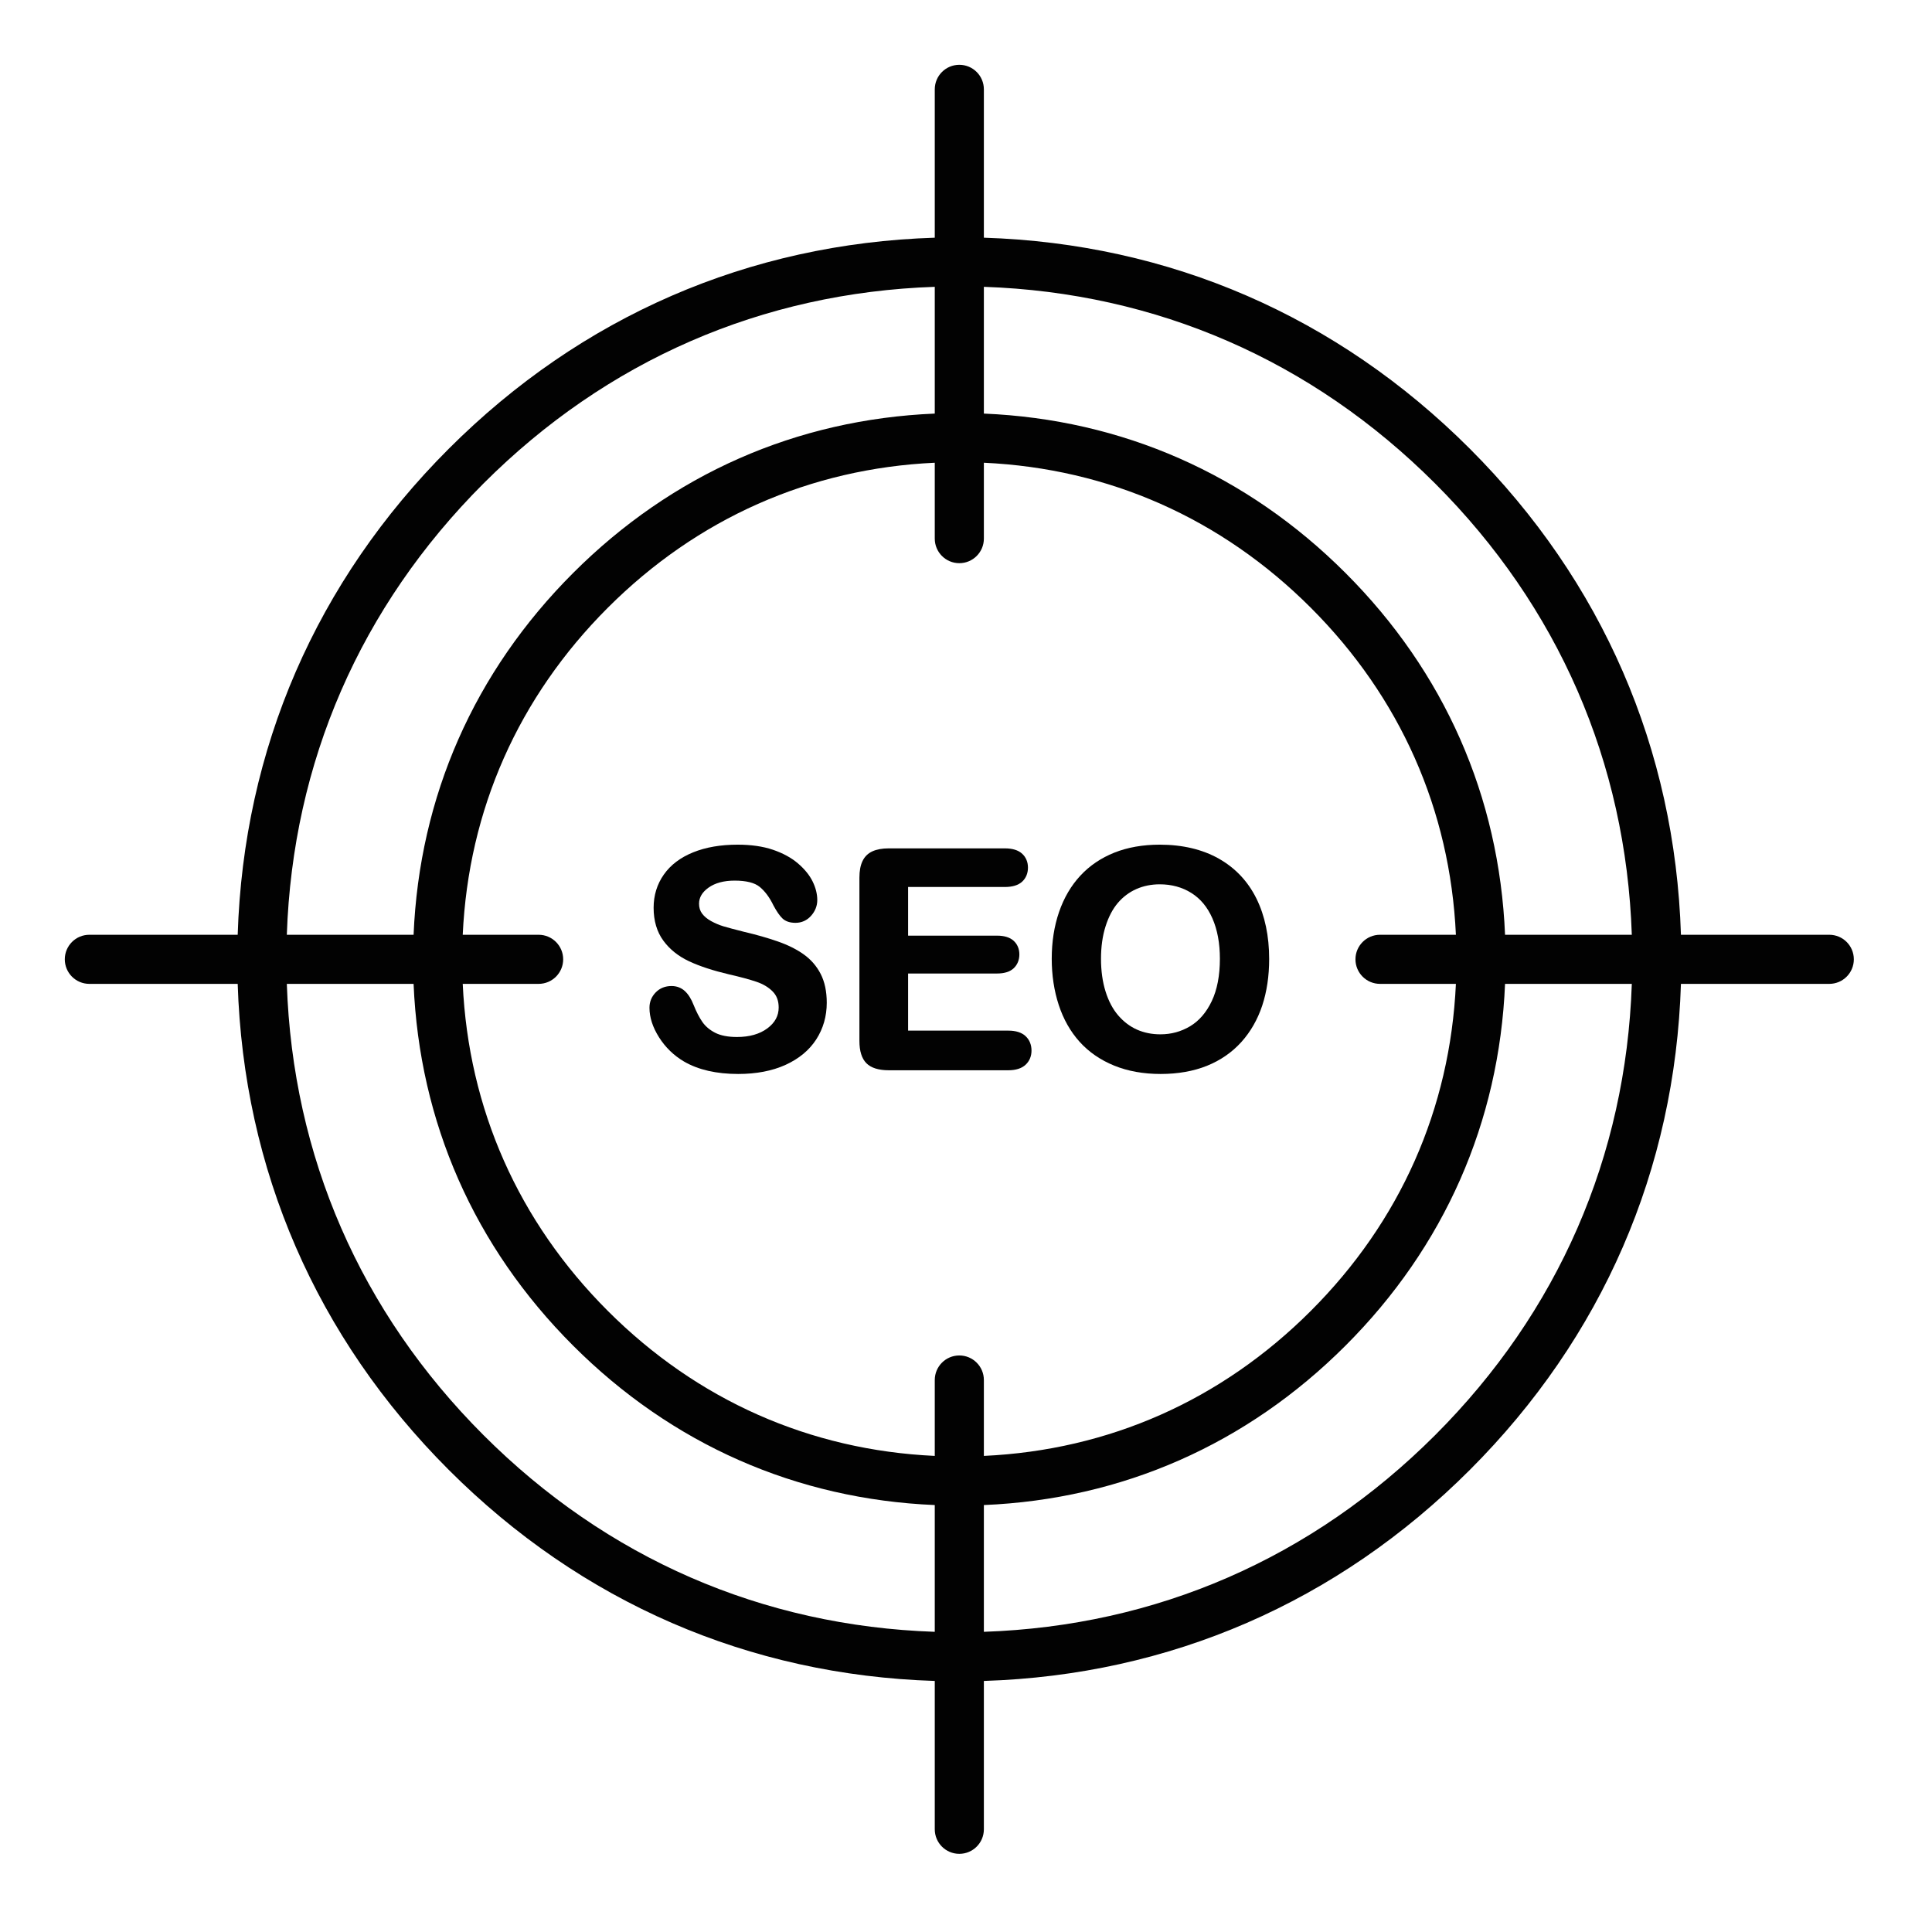 <svg xmlns="http://www.w3.org/2000/svg" xmlns:xlink="http://www.w3.org/1999/xlink" width="500" zoomAndPan="magnify" viewBox="0 0 375 375" height="500" preserveAspectRatio="xMidYMid meet" version="1.2"><defs><clipPath id="b88b202bcb"><path d="M 12.578 12.578 L 359.828 12.578 L 359.828 359.828 L 12.578 359.828 Z M 12.578 12.578 "/></clipPath></defs><g id="6f7e4504a7"><g clip-rule="nonzero" clip-path="url(#b88b202bcb)"><path style=" stroke:none;fill-rule:nonzero;fill:#020202;fill-opacity:1;" d="M 278.559 278.559 C 254.66 302.461 224.461 315.598 190.969 316.734 L 190.969 292.129 C 217.801 291.004 241.992 280.363 261.176 261.176 C 280.363 241.992 291.004 217.801 292.129 190.969 L 316.734 190.969 C 315.598 224.461 302.461 254.66 278.559 278.559 Z M 93.848 278.559 C 69.949 254.66 56.809 224.461 55.672 190.969 L 80.277 190.969 C 81.402 217.801 92.043 241.992 111.23 261.176 C 130.418 280.363 154.605 291.004 181.438 292.129 L 181.438 316.734 C 147.945 315.598 117.746 302.461 93.848 278.559 Z M 93.844 93.848 C 117.746 69.945 147.945 56.809 181.438 55.672 L 181.438 80.277 C 154.605 81.402 130.418 92.043 111.23 111.23 C 92.043 130.418 81.402 154.605 80.277 181.438 L 55.672 181.438 C 56.809 147.945 69.945 117.746 93.844 93.848 Z M 267.863 190.969 L 282.59 190.969 C 281.469 215.219 271.797 237.078 254.438 254.434 C 237.078 271.797 215.219 281.469 190.969 282.59 L 190.969 267.863 C 190.969 265.23 188.836 263.094 186.203 263.094 C 183.57 263.094 181.438 265.23 181.438 267.863 L 181.438 282.59 C 157.191 281.469 135.332 271.797 117.969 254.438 C 100.613 237.078 90.938 215.219 89.816 190.969 L 104.543 190.969 C 107.176 190.969 109.312 188.836 109.312 186.203 C 109.312 183.57 107.176 181.438 104.543 181.438 L 89.816 181.438 C 90.938 157.191 100.609 135.332 117.969 117.969 C 135.332 100.613 157.191 90.938 181.438 89.816 L 181.438 104.547 C 181.438 107.176 183.57 109.312 186.203 109.312 C 188.836 109.312 190.969 107.176 190.969 104.547 L 190.969 89.816 C 215.219 90.938 237.078 100.613 254.434 117.969 C 271.797 135.332 281.469 157.191 282.59 181.438 L 267.863 181.438 C 265.23 181.438 263.094 183.57 263.094 186.203 C 263.094 188.836 265.23 190.969 267.863 190.969 Z M 278.559 93.848 C 302.461 117.746 315.598 147.945 316.734 181.438 L 292.129 181.438 C 291.004 154.605 280.363 130.418 261.176 111.23 C 241.992 92.043 217.801 81.402 190.969 80.277 L 190.969 55.672 C 224.461 56.809 254.66 69.945 278.559 93.848 Z M 355.062 181.438 L 326.27 181.438 C 325.129 145.363 311.023 112.832 285.301 87.105 C 259.574 61.379 227.043 47.277 190.969 46.137 L 190.969 17.344 C 190.969 14.711 188.836 12.578 186.203 12.578 C 183.57 12.578 181.438 14.711 181.438 17.344 L 181.438 46.137 C 145.359 47.277 112.832 61.383 87.105 87.105 C 61.379 112.832 47.277 145.363 46.137 181.438 L 17.344 181.438 C 14.711 181.438 12.578 183.57 12.578 186.203 C 12.578 188.836 14.711 190.969 17.344 190.969 L 46.137 190.969 C 47.277 227.043 61.383 259.574 87.105 285.301 C 112.832 311.027 145.363 325.129 181.438 326.27 L 181.438 355.062 C 181.438 357.695 183.57 359.828 186.203 359.828 C 188.836 359.828 190.969 357.695 190.969 355.062 L 190.969 326.27 C 227.043 325.129 259.574 311.023 285.301 285.301 C 311.027 259.574 325.129 227.043 326.27 190.969 L 355.062 190.969 C 357.695 190.969 359.828 188.836 359.828 186.203 C 359.828 183.57 357.695 181.438 355.062 181.438 "/></g><path style=" stroke:none;fill-rule:nonzero;fill:#020202;fill-opacity:1;" d="M 155.98 185.23 C 154.602 184.25 152.91 183.41 150.949 182.727 C 149.023 182.055 146.84 181.434 144.461 180.875 L 144.445 180.871 C 142.574 180.398 141.211 180.035 140.395 179.789 C 139.602 179.547 138.809 179.211 138.035 178.789 C 137.289 178.379 136.699 177.891 136.281 177.332 C 135.883 176.801 135.684 176.16 135.684 175.418 C 135.684 174.203 136.285 173.18 137.52 172.293 C 138.789 171.387 140.496 170.926 142.59 170.926 C 144.848 170.926 146.492 171.34 147.477 172.16 C 148.496 173.004 149.383 174.203 150.117 175.727 L 150.133 175.758 C 150.754 176.914 151.32 177.734 151.867 178.262 C 152.461 178.832 153.316 179.121 154.41 179.121 C 155.598 179.121 156.645 178.648 157.441 177.746 C 158.23 176.852 158.633 175.824 158.633 174.699 C 158.633 173.523 158.328 172.305 157.723 171.078 C 157.125 169.859 156.164 168.684 154.879 167.582 C 153.594 166.484 151.961 165.598 150.027 164.938 C 148.102 164.281 145.793 163.949 143.168 163.949 C 139.883 163.949 136.98 164.449 134.543 165.438 C 132.074 166.434 130.16 167.883 128.848 169.754 C 127.531 171.625 126.867 173.793 126.867 176.195 C 126.867 178.719 127.5 180.863 128.75 182.574 C 129.988 184.27 131.684 185.621 133.789 186.602 C 135.848 187.559 138.441 188.406 141.488 189.121 C 143.723 189.629 145.527 190.121 146.859 190.574 C 148.137 191.008 149.188 191.641 149.988 192.457 C 150.762 193.25 151.141 194.262 151.141 195.551 C 151.141 197.176 150.422 198.5 148.949 199.602 C 147.453 200.715 145.469 201.281 143.051 201.281 C 141.293 201.281 139.863 201 138.801 200.453 C 137.742 199.906 136.914 199.203 136.336 198.367 C 135.734 197.5 135.168 196.402 134.648 195.105 C 134.176 193.891 133.613 192.996 132.934 192.367 C 132.227 191.719 131.355 191.387 130.34 191.387 C 129.105 191.387 128.074 191.805 127.27 192.629 C 126.469 193.453 126.062 194.453 126.062 195.605 C 126.062 197.473 126.691 199.406 127.93 201.359 C 129.16 203.297 130.785 204.875 132.762 206.039 C 135.52 207.645 139.059 208.457 143.281 208.457 C 146.801 208.457 149.891 207.863 152.469 206.691 C 155.07 205.508 157.074 203.848 158.43 201.75 C 159.785 199.652 160.473 197.258 160.473 194.629 C 160.473 192.441 160.074 190.555 159.285 189.027 C 158.5 187.504 157.387 186.227 155.98 185.23 "/><path style=" stroke:none;fill-rule:nonzero;fill:#020202;fill-opacity:1;" d="M 195.707 200.043 L 176.262 200.043 L 176.262 188.957 L 193.523 188.957 C 194.961 188.957 196.051 188.609 196.77 187.926 C 197.48 187.246 197.859 186.32 197.859 185.254 C 197.859 184.184 197.473 183.266 196.746 182.605 C 196.02 181.945 194.938 181.609 193.523 181.609 L 176.262 181.609 L 176.262 172.164 L 195.047 172.164 C 196.52 172.164 197.641 171.82 198.387 171.141 C 199.133 170.457 199.527 169.512 199.527 168.402 C 199.527 167.312 199.133 166.375 198.387 165.695 C 197.641 165.016 196.52 164.668 195.047 164.668 L 172.5 164.668 C 171.234 164.668 170.168 164.863 169.336 165.242 C 168.461 165.641 167.812 166.285 167.402 167.16 C 167.004 168.004 166.812 169.051 166.812 170.359 L 166.812 202.051 C 166.812 204.004 167.266 205.457 168.164 206.367 C 169.062 207.273 170.523 207.738 172.5 207.738 L 195.707 207.738 C 197.16 207.738 198.285 207.383 199.047 206.684 C 199.812 205.984 200.215 205.027 200.215 203.918 C 200.215 202.773 199.812 201.797 199.047 201.098 C 198.285 200.395 197.16 200.043 195.707 200.043 "/><path style=" stroke:none;fill-rule:nonzero;fill:#020202;fill-opacity:1;" d="M 235.199 194.32 C 234.16 196.508 232.75 198.145 231.008 199.188 C 229.23 200.246 227.336 200.762 225.215 200.762 C 223.582 200.762 222.059 200.453 220.695 199.852 C 219.336 199.25 218.113 198.324 217.059 197.109 C 216.004 195.887 215.172 194.32 214.59 192.453 C 214 190.57 213.703 188.43 213.703 186.09 C 213.703 183.77 214 181.652 214.59 179.797 C 215.172 177.957 215.977 176.426 216.977 175.254 C 217.973 174.086 219.176 173.18 220.551 172.57 C 221.934 171.957 223.465 171.645 225.098 171.645 C 227.398 171.645 229.457 172.207 231.227 173.316 C 233.016 174.438 234.355 176.051 235.324 178.246 C 236.289 180.441 236.781 183.078 236.781 186.09 C 236.781 189.34 236.25 192.109 235.199 194.32 Z M 236.582 166.668 C 233.391 164.867 229.527 163.949 225.098 163.949 C 221.836 163.949 218.875 164.469 216.305 165.492 C 213.723 166.52 211.496 168.023 209.699 169.961 C 207.898 171.898 206.504 174.273 205.559 177.027 C 204.617 179.762 204.141 182.812 204.141 186.09 C 204.141 189.285 204.598 192.305 205.5 195.059 C 206.406 197.828 207.77 200.234 209.547 202.207 C 211.332 204.188 213.582 205.742 216.242 206.828 C 218.891 207.91 221.93 208.457 225.273 208.457 C 228.629 208.457 231.656 207.922 234.27 206.871 C 236.891 205.812 239.133 204.266 240.938 202.266 C 242.734 200.273 244.102 197.887 245 195.176 C 245.891 192.477 246.344 189.438 246.344 186.145 C 246.344 181.688 245.516 177.746 243.883 174.43 C 242.238 171.09 239.781 168.48 236.582 166.668 "/></g></svg>